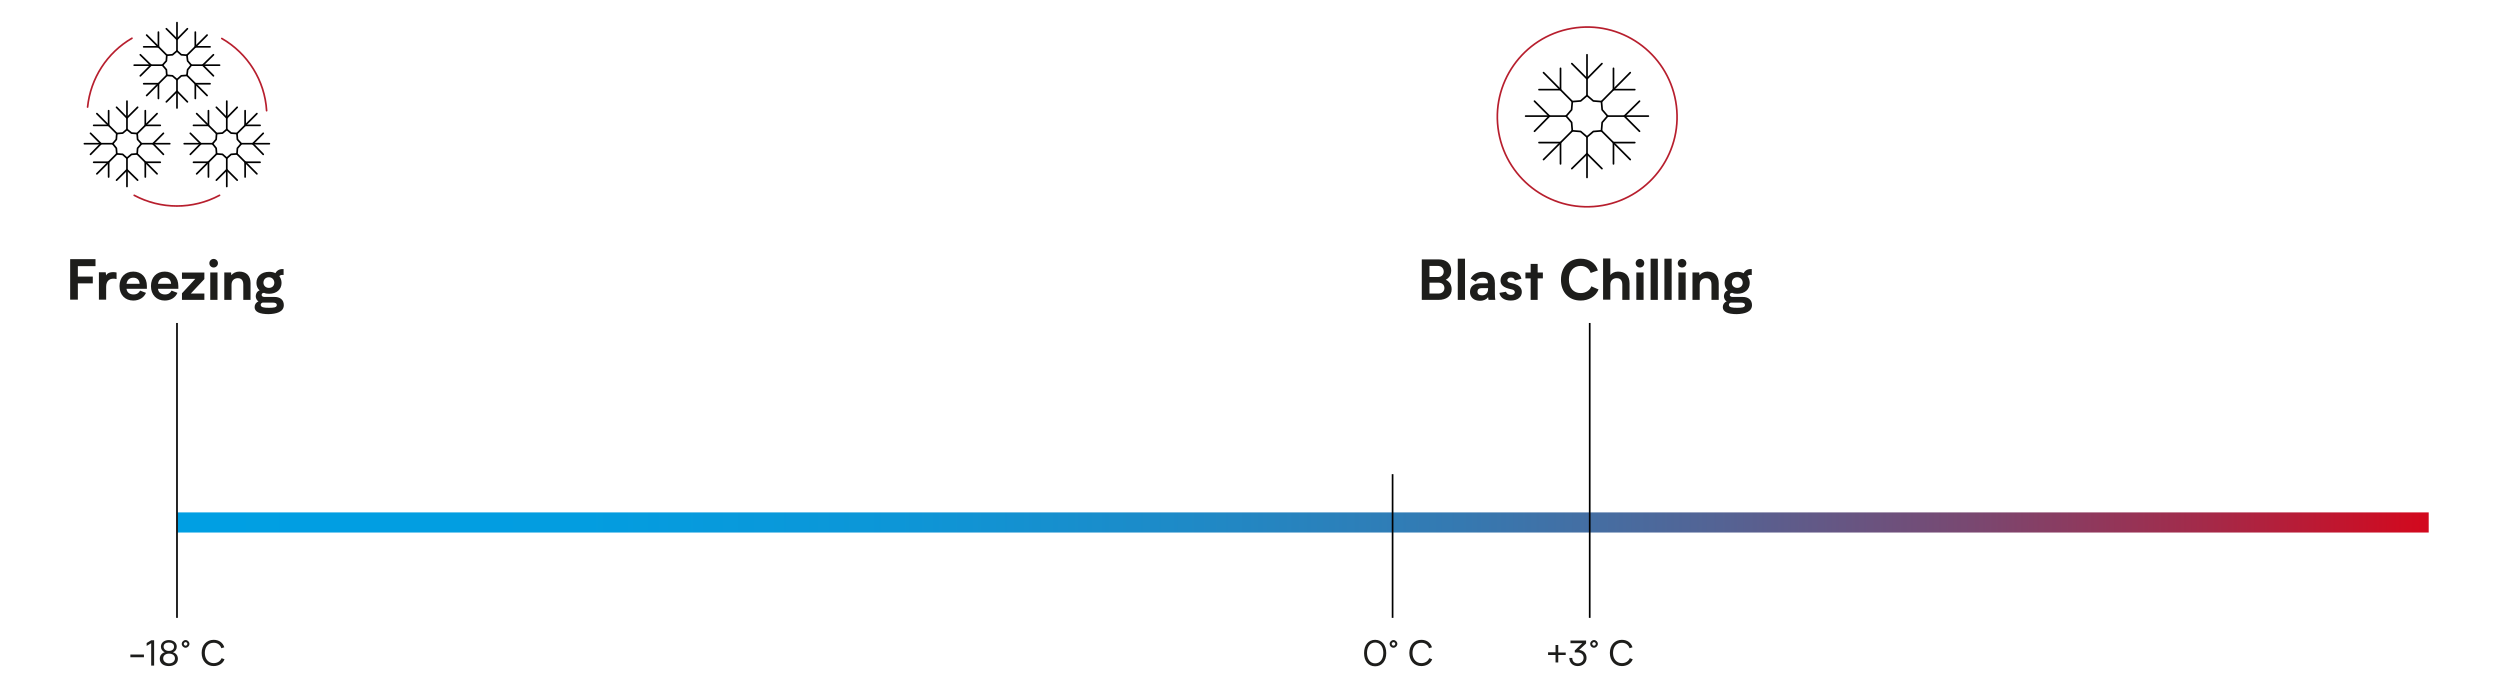 <?xml version="1.0" encoding="UTF-8"?>
<!-- Generator: Adobe Illustrator 25.3.0, SVG Export Plug-In . SVG Version: 6.00 Build 0)  -->
<svg xmlns="http://www.w3.org/2000/svg" xmlns:xlink="http://www.w3.org/1999/xlink" version="1.1" id="Livello_1" x="0px" y="0px" viewBox="0 0 1104.6 308.5" style="enable-background:new 0 0 1104.6 308.5;" xml:space="preserve">
<style type="text/css">
	.st0{fill:none;stroke:#B71E2D;stroke-width:0.75;stroke-linecap:round;stroke-linejoin:round;stroke-miterlimit:4;}
	.st1{fill:none;stroke:#000000;stroke-width:0.75;stroke-linecap:round;stroke-linejoin:round;}
	.st2{fill:none;stroke:#B71E2D;stroke-width:0.75;stroke-linecap:round;stroke-linejoin:round;}
	.st3{clip-path:url(#SVGID_2_);fill:url(#SVGID_3_);}
	.st4{fill:#1D1D1B;}
	.st5{fill:none;stroke:#000000;stroke-width:0.75;}
</style>
<g>
	
		<ellipse transform="matrix(0.985 -0.173 0.173 0.985 1.734 122.436)" class="st0" cx="701.2" cy="51.3" rx="39.7" ry="39.7"></ellipse>
</g>
<polygon class="st1" points="698.4,44.6 701.2,42.2 704,44.6 707.6,44.9 707.9,48.5 710.3,51.3 707.9,54.1 707.6,57.8 704,58.1   701.2,60.5 698.4,58.1 694.7,57.8 694.4,54.1 692,51.3 694.4,48.5 694.7,44.9 "></polygon>
<line class="st1" x1="701.2" y1="42.2" x2="701.2" y2="24.2"></line>
<polyline class="st1" points="694.5,28.1 701.2,34.8 707.8,28.1 "></polyline>
<line class="st1" x1="701.2" y1="60.5" x2="701.2" y2="78.4"></line>
<polyline class="st1" points="694.5,74.5 701.2,67.9 707.8,74.5 "></polyline>
<line class="st1" x1="710.3" y1="51.3" x2="728.3" y2="51.3"></line>
<polyline class="st1" points="724.4,44.7 717.7,51.3 724.4,58 "></polyline>
<line class="st1" x1="692" y1="51.3" x2="674.1" y2="51.3"></line>
<polyline class="st1" points="678,44.7 684.6,51.3 678,58 "></polyline>
<line class="st1" x1="707.6" y1="44.9" x2="720.3" y2="32.1"></line>
<polyline class="st1" points="712.9,30.2 712.9,39.6 722.3,39.6 "></polyline>
<line class="st1" x1="694.7" y1="57.8" x2="682" y2="70.5"></line>
<polyline class="st1" points="680,63 689.5,63 689.5,72.4 "></polyline>
<line class="st1" x1="707.6" y1="57.8" x2="720.3" y2="70.5"></line>
<polyline class="st1" points="722.3,63 712.9,63 712.9,72.4 "></polyline>
<line class="st1" x1="694.7" y1="44.9" x2="682" y2="32.1"></line>
<polyline class="st1" points="689.5,30.2 689.5,39.6 680,39.6 "></polyline>
<g>
	<path class="st2" d="M58.3,16.9c-11,6.4-18.3,17.7-19.6,30.4"></path>
	<path class="st2" d="M117.8,48.9C117,35.6,109.5,23.6,98,17"></path>
	<path class="st2" d="M59.3,86.3c11.8,6.3,25.9,6.3,37.7,0"></path>
</g>
<polygon class="st1" points="54.2,58.8 56.1,57.2 58.1,58.8 60.6,59 60.8,61.6 62.5,63.5 60.8,65.5 60.6,68 58.1,68.2 56.1,69.9   54.2,68.2 51.6,68 51.4,65.5 49.8,63.5 51.4,61.6 51.6,59 "></polygon>
<line class="st1" x1="56.1" y1="57.2" x2="56.1" y2="44.7"></line>
<polyline class="st1" points="51.5,47.4 56.1,52.1 60.8,47.4 "></polyline>
<line class="st1" x1="56.1" y1="69.9" x2="56.1" y2="82.4"></line>
<polyline class="st1" points="51.5,79.6 56.1,75 60.8,79.6 "></polyline>
<line class="st1" x1="62.5" y1="63.5" x2="75" y2="63.5"></line>
<polyline class="st1" points="72.2,58.9 67.6,63.5 72.2,68.2 "></polyline>
<line class="st1" x1="49.8" y1="63.5" x2="37.3" y2="63.5"></line>
<polyline class="st1" points="40,58.9 44.6,63.5 40,68.2 "></polyline>
<line class="st1" x1="60.6" y1="59" x2="69.4" y2="50.2"></line>
<polyline class="st1" points="64.2,48.9 64.2,55.4 70.8,55.4 "></polyline>
<line class="st1" x1="51.6" y1="68" x2="42.8" y2="76.8"></line>
<polyline class="st1" points="41.4,71.7 48,71.7 48,78.2 "></polyline>
<line class="st1" x1="60.6" y1="68" x2="69.4" y2="76.8"></line>
<polyline class="st1" points="70.8,71.7 64.2,71.7 64.2,78.2 "></polyline>
<line class="st1" x1="51.6" y1="59" x2="42.8" y2="50.2"></line>
<polyline class="st1" points="48,48.9 48,55.4 41.4,55.4 "></polyline>
<polygon class="st1" points="98.3,58.8 100.2,57.2 102.1,58.8 104.7,59 104.9,61.6 106.6,63.5 104.9,65.5 104.7,68 102.1,68.2   100.2,69.9 98.3,68.2 95.7,68 95.5,65.5 93.9,63.5 95.5,61.6 95.7,59 "></polygon>
<line class="st1" x1="100.2" y1="57.2" x2="100.2" y2="44.7"></line>
<polyline class="st1" points="95.6,47.4 100.2,52.1 104.8,47.4 "></polyline>
<line class="st1" x1="100.2" y1="69.9" x2="100.2" y2="82.4"></line>
<polyline class="st1" points="95.6,79.6 100.2,75 104.8,79.6 "></polyline>
<line class="st1" x1="106.6" y1="63.5" x2="119" y2="63.5"></line>
<polyline class="st1" points="116.3,58.9 111.7,63.5 116.3,68.2 "></polyline>
<line class="st1" x1="93.9" y1="63.5" x2="81.4" y2="63.5"></line>
<polyline class="st1" points="84.1,58.9 88.7,63.5 84.1,68.2 "></polyline>
<line class="st1" x1="104.7" y1="59" x2="113.5" y2="50.2"></line>
<polyline class="st1" points="108.3,48.9 108.3,55.4 114.9,55.4 "></polyline>
<line class="st1" x1="95.7" y1="68" x2="86.9" y2="76.8"></line>
<polyline class="st1" points="85.5,71.7 92.1,71.7 92.1,78.2 "></polyline>
<line class="st1" x1="104.7" y1="68" x2="113.5" y2="76.8"></line>
<polyline class="st1" points="114.9,71.7 108.3,71.7 108.3,78.2 "></polyline>
<line class="st1" x1="95.7" y1="59" x2="86.9" y2="50.2"></line>
<polyline class="st1" points="92.1,48.9 92.1,55.4 85.5,55.4 "></polyline>
<polygon class="st1" points="76.2,24.2 78.2,22.5 80.1,24.2 82.6,24.4 82.9,26.9 84.5,28.8 82.9,30.8 82.6,33.3 80.1,33.5   78.2,35.2 76.2,33.5 73.7,33.3 73.5,30.8 71.8,28.8 73.5,26.9 73.7,24.4 "></polygon>
<line class="st1" x1="78.2" y1="22.5" x2="78.2" y2="10"></line>
<polyline class="st1" points="73.5,12.7 78.2,17.4 82.8,12.7 "></polyline>
<line class="st1" x1="78.2" y1="35.2" x2="78.2" y2="47.7"></line>
<polyline class="st1" points="73.5,45 78.2,40.3 82.8,45 "></polyline>
<line class="st1" x1="84.5" y1="28.8" x2="97" y2="28.8"></line>
<polyline class="st1" points="94.3,24.2 89.6,28.8 94.3,33.5 "></polyline>
<line class="st1" x1="71.8" y1="28.8" x2="59.3" y2="28.8"></line>
<polyline class="st1" points="62,24.2 66.7,28.8 62,33.5 "></polyline>
<line class="st1" x1="82.6" y1="24.4" x2="91.5" y2="15.5"></line>
<polyline class="st1" points="86.3,14.2 86.3,20.7 92.8,20.7 "></polyline>
<line class="st1" x1="73.7" y1="33.3" x2="64.8" y2="42.2"></line>
<polyline class="st1" points="63.5,37 70,37 70,43.5 "></polyline>
<line class="st1" x1="82.6" y1="33.3" x2="91.5" y2="42.2"></line>
<polyline class="st1" points="92.8,37 86.3,37 86.3,43.5 "></polyline>
<line class="st1" x1="73.7" y1="24.4" x2="64.8" y2="15.5"></line>
<polyline class="st1" points="70,14.2 70,20.7 63.5,20.7 "></polyline>
<g>
	<g>
		<g>
			<defs>
				<rect id="SVGID_1_" x="78.4" y="226.4" width="994.7" height="8.9"></rect>
			</defs>
			<clipPath id="SVGID_2_">
				<use xlink:href="#SVGID_1_" style="overflow:visible;"></use>
			</clipPath>
			
				<linearGradient id="SVGID_3_" gradientUnits="userSpaceOnUse" x1="-551.834" y1="498.247" x2="-549.609" y2="498.247" gradientTransform="matrix(-447.18 0 0 447.18 -245696.141 -222575.344)">
				<stop offset="0" style="stop-color:#D2091E"></stop>
				<stop offset="9.419799e-02" style="stop-color:#A52948"></stop>
				<stop offset="0.201" style="stop-color:#794871"></stop>
				<stop offset="0.313" style="stop-color:#546394"></stop>
				<stop offset="0.429" style="stop-color:#3579B1"></stop>
				<stop offset="0.551" style="stop-color:#1E8AC7"></stop>
				<stop offset="0.68" style="stop-color:#0D96D7"></stop>
				<stop offset="0.821" style="stop-color:#039DE0"></stop>
				<stop offset="1" style="stop-color:#009FE3"></stop>
			</linearGradient>
			<rect x="78.4" y="226.4" class="st3" width="994.7" height="8.9"></rect>
		</g>
	</g>
</g>
<g>
	<path class="st4" d="M63.6,289.2v1.2h-6v-1.2H63.6z"></path>
	<path class="st4" d="M64.8,284.1l2-1.2h1.3v11.2h-1.3v-9.9l-2,1.2V284.1z"></path>
	<path class="st4" d="M78.6,291.1c0,2-1.7,3.2-4,3.2s-4-1.2-4-3.2c0-1.4,0.8-2.5,2.2-2.9c-1.1-0.5-1.7-1.4-1.7-2.5   c0-1.8,1.6-2.9,3.5-2.9s3.5,1.1,3.5,2.9c0,1.2-0.6,2.1-1.7,2.5C77.9,288.6,78.6,289.8,78.6,291.1z M77.3,290.9   c0-1.4-1.2-2.1-2.6-2.1s-2.6,0.7-2.6,2.1s1.2,2.2,2.6,2.2S77.3,292.3,77.3,290.9z M74.6,287.6c1.4,0,2.3-0.7,2.3-1.9   c0-1.2-1-1.8-2.3-1.8s-2.3,0.6-2.3,1.8C72.3,286.8,73.2,287.6,74.6,287.6z"></path>
	<path class="st4" d="M80.3,284.5c0-0.9,0.8-1.7,1.7-1.7c0.9,0,1.7,0.8,1.7,1.7s-0.8,1.7-1.7,1.7C81.1,286.2,80.3,285.4,80.3,284.5z    M82.8,284.5c0-0.4-0.4-0.8-0.8-0.8s-0.8,0.4-0.8,0.8s0.4,0.8,0.8,0.8S82.8,284.9,82.8,284.5z"></path>
	<path class="st4" d="M97.8,286.4c-0.5-1.5-1.7-2.4-3.4-2.4c-2.4,0-3.9,1.8-3.9,4.5s1.6,4.5,3.9,4.5c1.7,0,3-0.9,3.5-2.2l1.3,0.5   c-0.7,1.9-2.6,3-4.8,3c-3.1,0-5.3-2.3-5.3-5.8s2.2-5.8,5.3-5.8c2.4,0,4.1,1.3,4.7,3.3L97.8,286.4z"></path>
</g>
<g>
	<path class="st4" d="M607.6,282.7c3.1,0,4.9,2.5,4.9,5.9s-1.9,5.8-4.9,5.8c-3.1,0-4.9-2.4-4.9-5.8   C602.7,285,604.6,282.7,607.6,282.7z M607.6,293.1c2.2,0,3.6-1.9,3.6-4.6s-1.3-4.6-3.6-4.6c-2.2,0-3.6,1.9-3.6,4.6   S605.4,293.1,607.6,293.1z"></path>
	<path class="st4" d="M614,284.5c0-0.9,0.8-1.7,1.7-1.7s1.7,0.8,1.7,1.7s-0.8,1.7-1.7,1.7C614.7,286.2,614,285.4,614,284.5z    M616.5,284.5c0-0.4-0.4-0.8-0.8-0.8c-0.4,0-0.8,0.4-0.8,0.8s0.4,0.8,0.8,0.8S616.5,284.9,616.5,284.5z"></path>
	<path class="st4" d="M631.4,286.4c-0.5-1.5-1.7-2.4-3.4-2.4c-2.4,0-3.9,1.8-3.9,4.5s1.6,4.5,3.9,4.5c1.7,0,3-0.9,3.5-2.2l1.3,0.5   c-0.7,1.9-2.6,3-4.8,3c-3.1,0-5.3-2.3-5.3-5.8s2.2-5.8,5.3-5.8c2.4,0,4.1,1.3,4.7,3.3L631.4,286.4z"></path>
</g>
<g>
	<path class="st4" d="M691.8,289.4h-3.3v3.3h-1.2v-3.3H684v-1.2h3.3V285h1.2v3.3h3.3V289.4z"></path>
	<path class="st4" d="M701,290.7c0,2.2-1.7,3.6-3.9,3.6s-3.7-1.5-3.7-3.6h1.3c0,1.5,0.9,2.4,2.4,2.4s2.6-1,2.6-2.4   c0-1.3-0.8-2.2-2.2-2.4c-0.3,0-0.5,0-1,0h-0.7v-0.9l3.3-3.2h-5.2V283h6.9v1.3l-3.1,2.9C699.5,287.3,701,288.6,701,290.7z"></path>
	<path class="st4" d="M702.6,284.5c0-0.9,0.8-1.7,1.7-1.7s1.7,0.8,1.7,1.7s-0.8,1.7-1.7,1.7C703.3,286.2,702.6,285.4,702.6,284.5z    M705.1,284.5c0-0.4-0.4-0.8-0.8-0.8c-0.4,0-0.8,0.4-0.8,0.8s0.4,0.8,0.8,0.8C704.7,285.3,705.1,284.9,705.1,284.5z"></path>
	<path class="st4" d="M720,286.4c-0.5-1.5-1.7-2.4-3.4-2.4c-2.4,0-3.9,1.8-3.9,4.5s1.6,4.5,3.9,4.5c1.7,0,3-0.9,3.5-2.2l1.3,0.5   c-0.7,1.9-2.6,3-4.8,3c-3.1,0-5.3-2.3-5.3-5.8s2.2-5.8,5.3-5.8c2.4,0,4.1,1.3,4.7,3.3L720,286.4z"></path>
</g>
<line class="st5" x1="78.2" y1="142.7" x2="78.2" y2="273"></line>
<line class="st5" x1="615.3" y1="209.5" x2="615.3" y2="273"></line>
<line class="st5" x1="702.4" y1="142.7" x2="702.4" y2="273"></line>
<g>
	<path class="st4" d="M34.4,117.7v4.5H41l0,3h-6.6v7.2H31v-17.9h3.3h7.9l0,3.1H34.4z"></path>
	<path class="st4" d="M51.5,120.4v2.9c-2.9-0.7-4.6,0.7-4.6,3.4v5.7h-3.2v-12.1h3l0.2,1.4C47.5,120.3,49.7,120,51.5,120.4z"></path>
	<path class="st4" d="M65,127.6h-9.1c0.2,1.8,1.6,2.5,3.1,2.5s2.4-0.7,2.9-1.7l2.6,1c-0.9,2.1-3,3.4-5.6,3.4c-3.6,0-6.1-2.5-6.1-6.4   c0-3.8,2.4-6.4,6.1-6.4c3.6,0,6,2.5,6,6.4V127.6z M55.9,125.4h5.8c-0.1-1.8-1.2-2.7-2.8-2.7C57.3,122.7,56.2,123.6,55.9,125.4z"></path>
	<path class="st4" d="M78.9,127.6h-9.1c0.2,1.8,1.6,2.5,3.1,2.5s2.4-0.7,2.9-1.7l2.6,1c-0.9,2.1-3,3.4-5.6,3.4   c-3.6,0-6.1-2.5-6.1-6.4c0-3.8,2.4-6.4,6.1-6.4c3.6,0,6,2.5,6,6.4V127.6z M69.8,125.4h5.8c-0.1-1.8-1.2-2.7-2.8-2.7   C71.1,122.7,70.1,123.6,69.8,125.4z"></path>
	<path class="st4" d="M80.4,129.6l5.9-6.4h-5.9v-2.8h9.9v2.9l-6,6.4h6v2.8h-9.9V129.6z"></path>
	<path class="st4" d="M92.5,116.3c0-1.1,0.9-1.9,1.9-1.9s1.9,0.8,1.9,1.9c0,1.1-0.9,1.9-1.9,1.9S92.5,117.4,92.5,116.3z M96.1,120.4   v12.1h-3.2v-12.1H96.1z"></path>
	<path class="st4" d="M110.7,125.1v7.4h-3.2v-6.8c0-2.5-1.6-2.8-2.4-2.8c-1.1,0-2.8,0.6-2.8,2.9v6.7h-3.2v-12.1h3l0.1,1.2   c0.7-0.9,2-1.6,3.5-1.6C108.9,120,110.7,121.9,110.7,125.1z"></path>
	<path class="st4" d="M125.4,134.8c0,3.1-3.4,3.9-6.7,4c-4,0-6.2-1-6.2-3.1c0-1.1,0.6-2.1,1.7-2.5c-0.7-0.5-1.2-1.3-1.2-2.3   c0-0.7,0.3-2.1,1.7-2.6c-0.9-0.8-1.4-1.9-1.4-3.3c0-2.9,2.2-4.9,5.6-4.9c1.1,0,2,0.2,2.8,0.6c0.6-1.2,1.9-2,3.6-1.8v2.6   c-0.8-0.1-1.5,0-1.9,0.5c0.6,0.8,1,1.8,1,3c0,2.9-2.2,4.8-5.5,4.8c-0.8,0-1.6-0.1-2.2-0.4c-0.7,0-1.1,0.3-1.1,0.9   c0,0.4,0.3,0.9,1.2,0.9h4.2C123.8,131.1,125.4,132.5,125.4,134.8z M122.3,134.8c0-0.9-0.9-1.1-1.8-1.1h-4.1H116   c-0.6,0.2-0.8,0.6-0.8,1c0,1.1,1.4,1.3,3.6,1.3C120.8,136,122.3,135.9,122.3,134.8z M116.4,124.9c0,1.3,1,2.3,2.4,2.3   c1.5,0,2.4-1,2.4-2.3c0-1.2-0.9-2.4-2.4-2.4C117.4,122.5,116.4,123.5,116.4,124.9z"></path>
</g>
<g>
	<path class="st4" d="M641.4,127.8c0,3-2.3,4.7-5.8,4.7h-5.1h-2.3v-17.9h3.3h4.1c3.5,0,5.6,2,5.6,4.9c0,2.1-1.1,3.4-2.4,4.1   C640.2,124.3,641.4,125.6,641.4,127.8z M631.6,117.5v4.9h3.7c1.8,0,2.6-1.2,2.6-2.4c0-1.2-0.8-2.5-2.6-2.5H631.6z M638.2,127.3   c0-1.5-1.1-2.4-2.6-2.4h-4v4.8h4C637.1,129.7,638.2,128.7,638.2,127.3z"></path>
	<path class="st4" d="M644.1,114.3h3.2v18.2h-3.2V114.3z"></path>
	<path class="st4" d="M657.7,132.5c0-0.2-0.1-0.7-0.2-1.2c-0.6,0.9-1.9,1.6-3.6,1.6c-2.5,0-4.4-1.4-4.4-3.9c0-2.4,1.7-3.8,4.4-3.8   h3.5v-0.4c0-1.5-1-2.1-2.4-2.1c-1.4,0-2.3,0.6-2.9,1.7l-2.3-1.3c1.1-2.1,3.1-3,5.4-3c2.7,0,5.3,1.2,5.3,5.1v4.6   c0,1.2,0.1,2.3,0.2,2.7H657.7z M657.5,127.3h-2.8c-1.3,0-1.9,0.6-1.9,1.6c0,1,0.7,1.6,2,1.6c1.1,0,2.7-0.6,2.7-2.9V127.3z"></path>
	<path class="st4" d="M667.6,130.3c1,0,1.7-0.4,1.7-1.2c0-0.6-0.4-1-1.2-1.2l-1.6-0.4c-2.6-0.7-3.5-2-3.5-3.6c0-2.2,1.7-3.9,4.6-3.9   c2.4,0,4.3,1.1,4.6,3.2l-2.9,0.7c-0.1-0.8-0.8-1.3-1.7-1.3c-0.9,0-1.6,0.5-1.6,1.2c0,0.6,0.4,1,1.4,1.2l1.6,0.4   c2.2,0.6,3.4,1.8,3.4,3.6c0,2.2-1.8,3.8-4.9,3.8c-3,0-4.7-1.5-5-3.4l2.9-0.5C665.7,129.7,666.4,130.3,667.6,130.3z"></path>
	<path class="st4" d="M681.7,123h-2.3v9.5h-3.1V123H674v-2.6h2.3v-3.8h3.1v3.8h2.3V123z"></path>
	<path class="st4" d="M702.8,120.6c-0.6-2-2.3-3.1-4.4-3.1c-3.2,0-5.2,2.4-5.2,6c0,3.8,2.1,6,5.2,6c2.2,0,4.1-1.2,4.7-3l3.2,1.4   c-1.2,3.1-4.4,4.9-7.9,4.9c-5.2,0-8.7-3.6-8.7-9.2s3.5-9.3,8.7-9.3c3.9,0,6.7,2.1,7.6,5.2L702.8,120.6z"></path>
	<path class="st4" d="M720,125.1v7.4h-3.2v-6.7c0-2.6-1.6-2.9-2.5-2.9c-1.1,0-2.8,0.6-2.8,2.9v6.6h-3.2v-18.2h3.2v7.3   c0.7-0.9,2-1.5,3.4-1.5C718.2,120,720,121.9,720,125.1z"></path>
	<path class="st4" d="M722.7,116.3c0-1.1,0.9-1.9,1.9-1.9c1.1,0,1.9,0.8,1.9,1.9c0,1.1-0.9,1.9-1.9,1.9   C723.6,118.2,722.7,117.4,722.7,116.3z M726.2,120.4v12.1H723v-12.1H726.2z"></path>
	<path class="st4" d="M729.3,114.3h3.2v18.2h-3.2V114.3z"></path>
	<path class="st4" d="M735.4,114.3h3.2v18.2h-3.2V114.3z"></path>
	<path class="st4" d="M741.3,116.3c0-1.1,0.9-1.9,1.9-1.9s1.9,0.8,1.9,1.9c0,1.1-0.9,1.9-1.9,1.9S741.3,117.4,741.3,116.3z    M744.8,120.4v12.1h-3.2v-12.1H744.8z"></path>
	<path class="st4" d="M759.4,125.1v7.4h-3.2v-6.8c0-2.5-1.6-2.8-2.4-2.8c-1.1,0-2.8,0.6-2.8,2.9v6.7h-3.2v-12.1h3l0.1,1.2   c0.7-0.9,2-1.6,3.5-1.6C757.6,120,759.4,121.9,759.4,125.1z"></path>
	<path class="st4" d="M774.1,134.8c0,3.1-3.4,3.9-6.7,4c-4,0-6.2-1-6.2-3.1c0-1.1,0.6-2.1,1.7-2.5c-0.7-0.5-1.2-1.3-1.2-2.3   c0-0.7,0.3-2.1,1.7-2.6c-0.9-0.8-1.4-1.9-1.4-3.3c0-2.9,2.2-4.9,5.6-4.9c1.1,0,2,0.2,2.8,0.6c0.6-1.2,1.9-2,3.6-1.8v2.6   c-0.8-0.1-1.5,0-1.9,0.5c0.6,0.8,1,1.8,1,3c0,2.9-2.2,4.8-5.5,4.8c-0.8,0-1.6-0.1-2.2-0.4c-0.7,0-1.1,0.3-1.1,0.9   c0,0.4,0.3,0.9,1.2,0.9h4.2C772.5,131.1,774.1,132.5,774.1,134.8z M771,134.8c0-0.9-0.9-1.1-1.8-1.1h-4.1h-0.4   c-0.6,0.2-0.8,0.6-0.8,1c0,1.1,1.4,1.3,3.6,1.3C769.5,136,771,135.9,771,134.8z M765.2,124.9c0,1.3,1,2.3,2.4,2.3   c1.5,0,2.4-1,2.4-2.3c0-1.2-0.9-2.4-2.4-2.4C766.2,122.5,765.2,123.5,765.2,124.9z"></path>
</g>
</svg>
